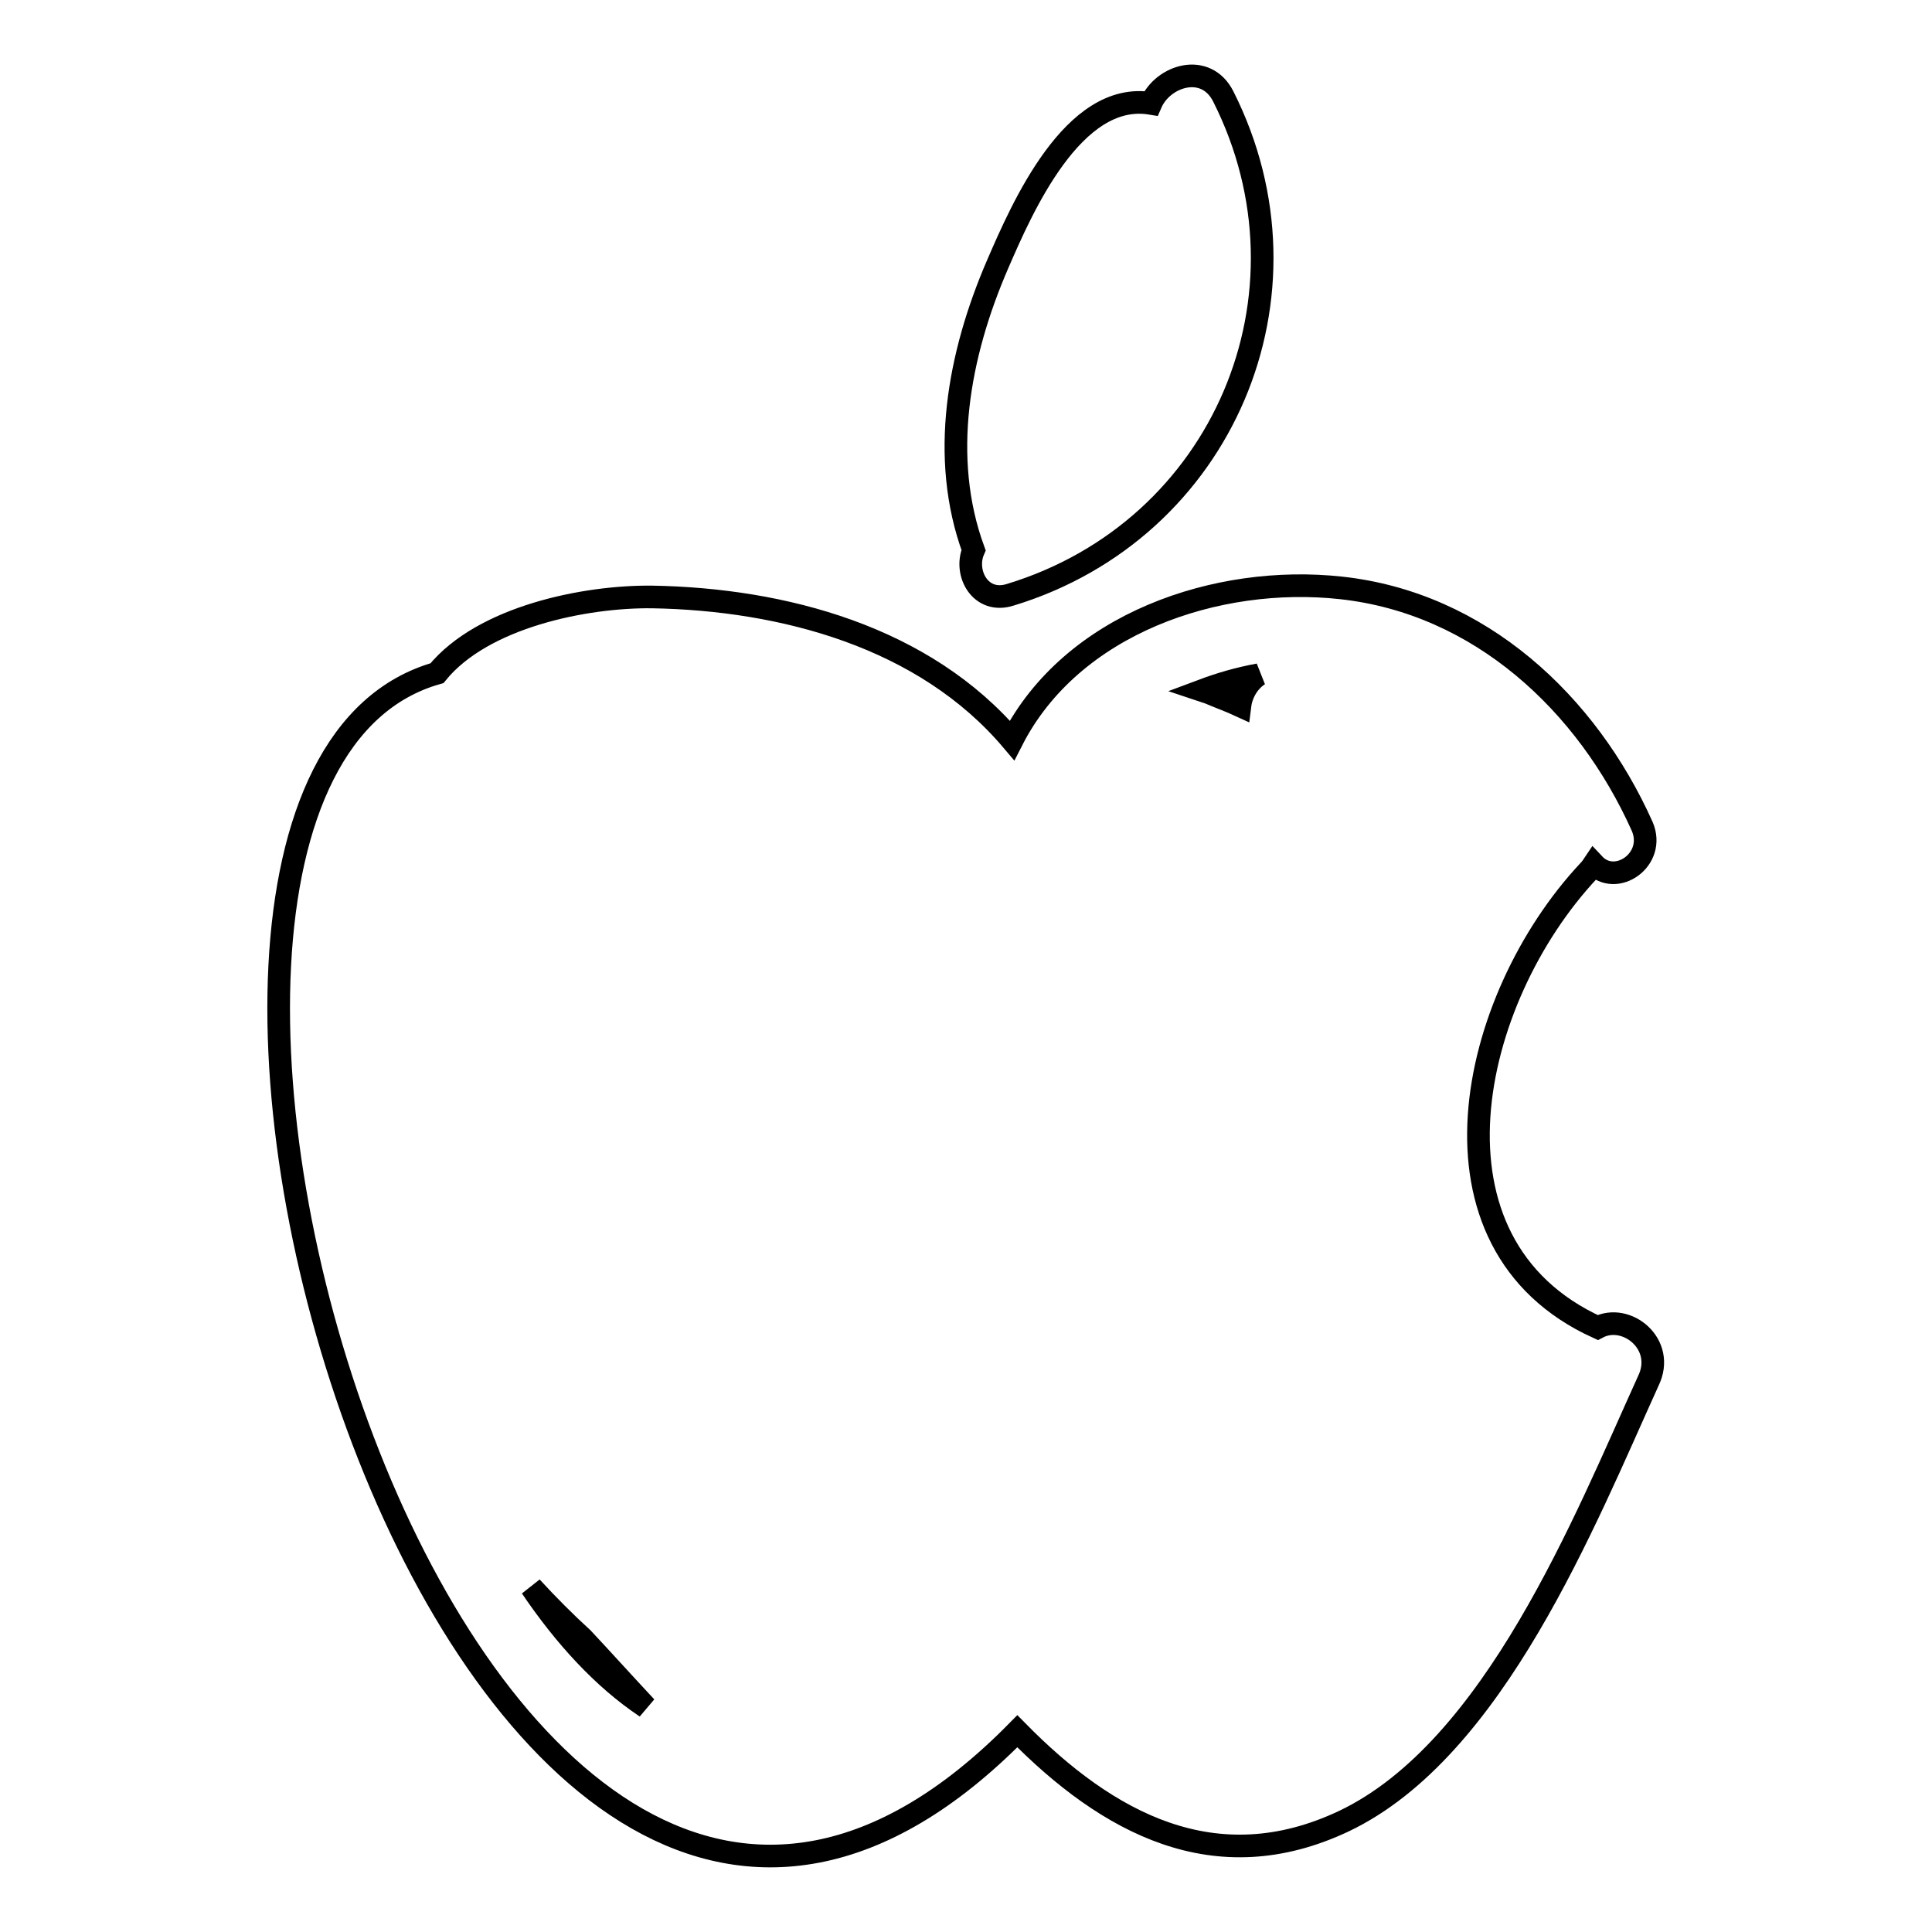 <?xml version="1.0" encoding="utf-8"?>
<!-- Svg Vector Icons : http://www.onlinewebfonts.com/icon -->
<!DOCTYPE svg PUBLIC "-//W3C//DTD SVG 1.1//EN" "http://www.w3.org/Graphics/SVG/1.1/DTD/svg11.dtd">
<svg version="1.1" xmlns="http://www.w3.org/2000/svg" xmlns:xlink="http://www.w3.org/1999/xlink" x="0px" y="0px" viewBox="0 0 256 256" enable-background="new 0 0 256 256" xml:space="preserve">
<g><g><g><path stroke-width="3" fill-opacity="0" stroke="#000000"  d="M211.7,175.9c-24.4-11.1-17.1-43.5-1.2-60.5c0.3-0.3,0.5-0.6,0.7-0.9c2.9,3.1,8.3-0.6,6.4-5c-7.3-16.3-21.5-29.6-39.9-31.6c-16.4-1.8-35.7,4.7-43.6,20.2c-11.6-13.7-30.3-18.7-47.7-19C77.6,79,64,81.7,57.9,89.2c-53.5,15.2,3.8,214.5,76.9,140.2c11.9,12.1,26.2,20,43.3,11.9c19.9-9.5,31.9-39.8,40.3-58.3C220.8,178.1,215.5,173.9,211.7,175.9z M166.8,89.4c-1.4,0.9-2.3,2.5-2.5,4.1c-1.3-0.6-2.7-1.1-4.1-1.7c-0.3-0.1-0.6-0.2-0.9-0.3C161.7,90.6,164.1,89.9,166.8,89.4z M70.4,210.3c2.2,2.4,4.5,4.7,6.8,6.8c2.8,3,5.6,6.1,8.4,9.1C79.9,222.4,74.8,216.8,70.4,210.3z"/><path stroke-width="3" fill-opacity="0" stroke="#000000"  d="M162.1,12.8c-2.3-4.6-8-2.8-9.6,0.9C142.2,12,135.4,27.6,132.2,35c-5.2,12-7.7,25.6-3.2,37.9c-1.3,3,0.9,7.2,4.9,5.9C162.1,70.2,175.3,39,162.1,12.8z"/></g><g></g><g></g><g></g><g></g><g></g><g></g><g></g><g></g><g></g><g></g><g></g><g></g><g></g><g></g><g></g></g></g>
</svg>